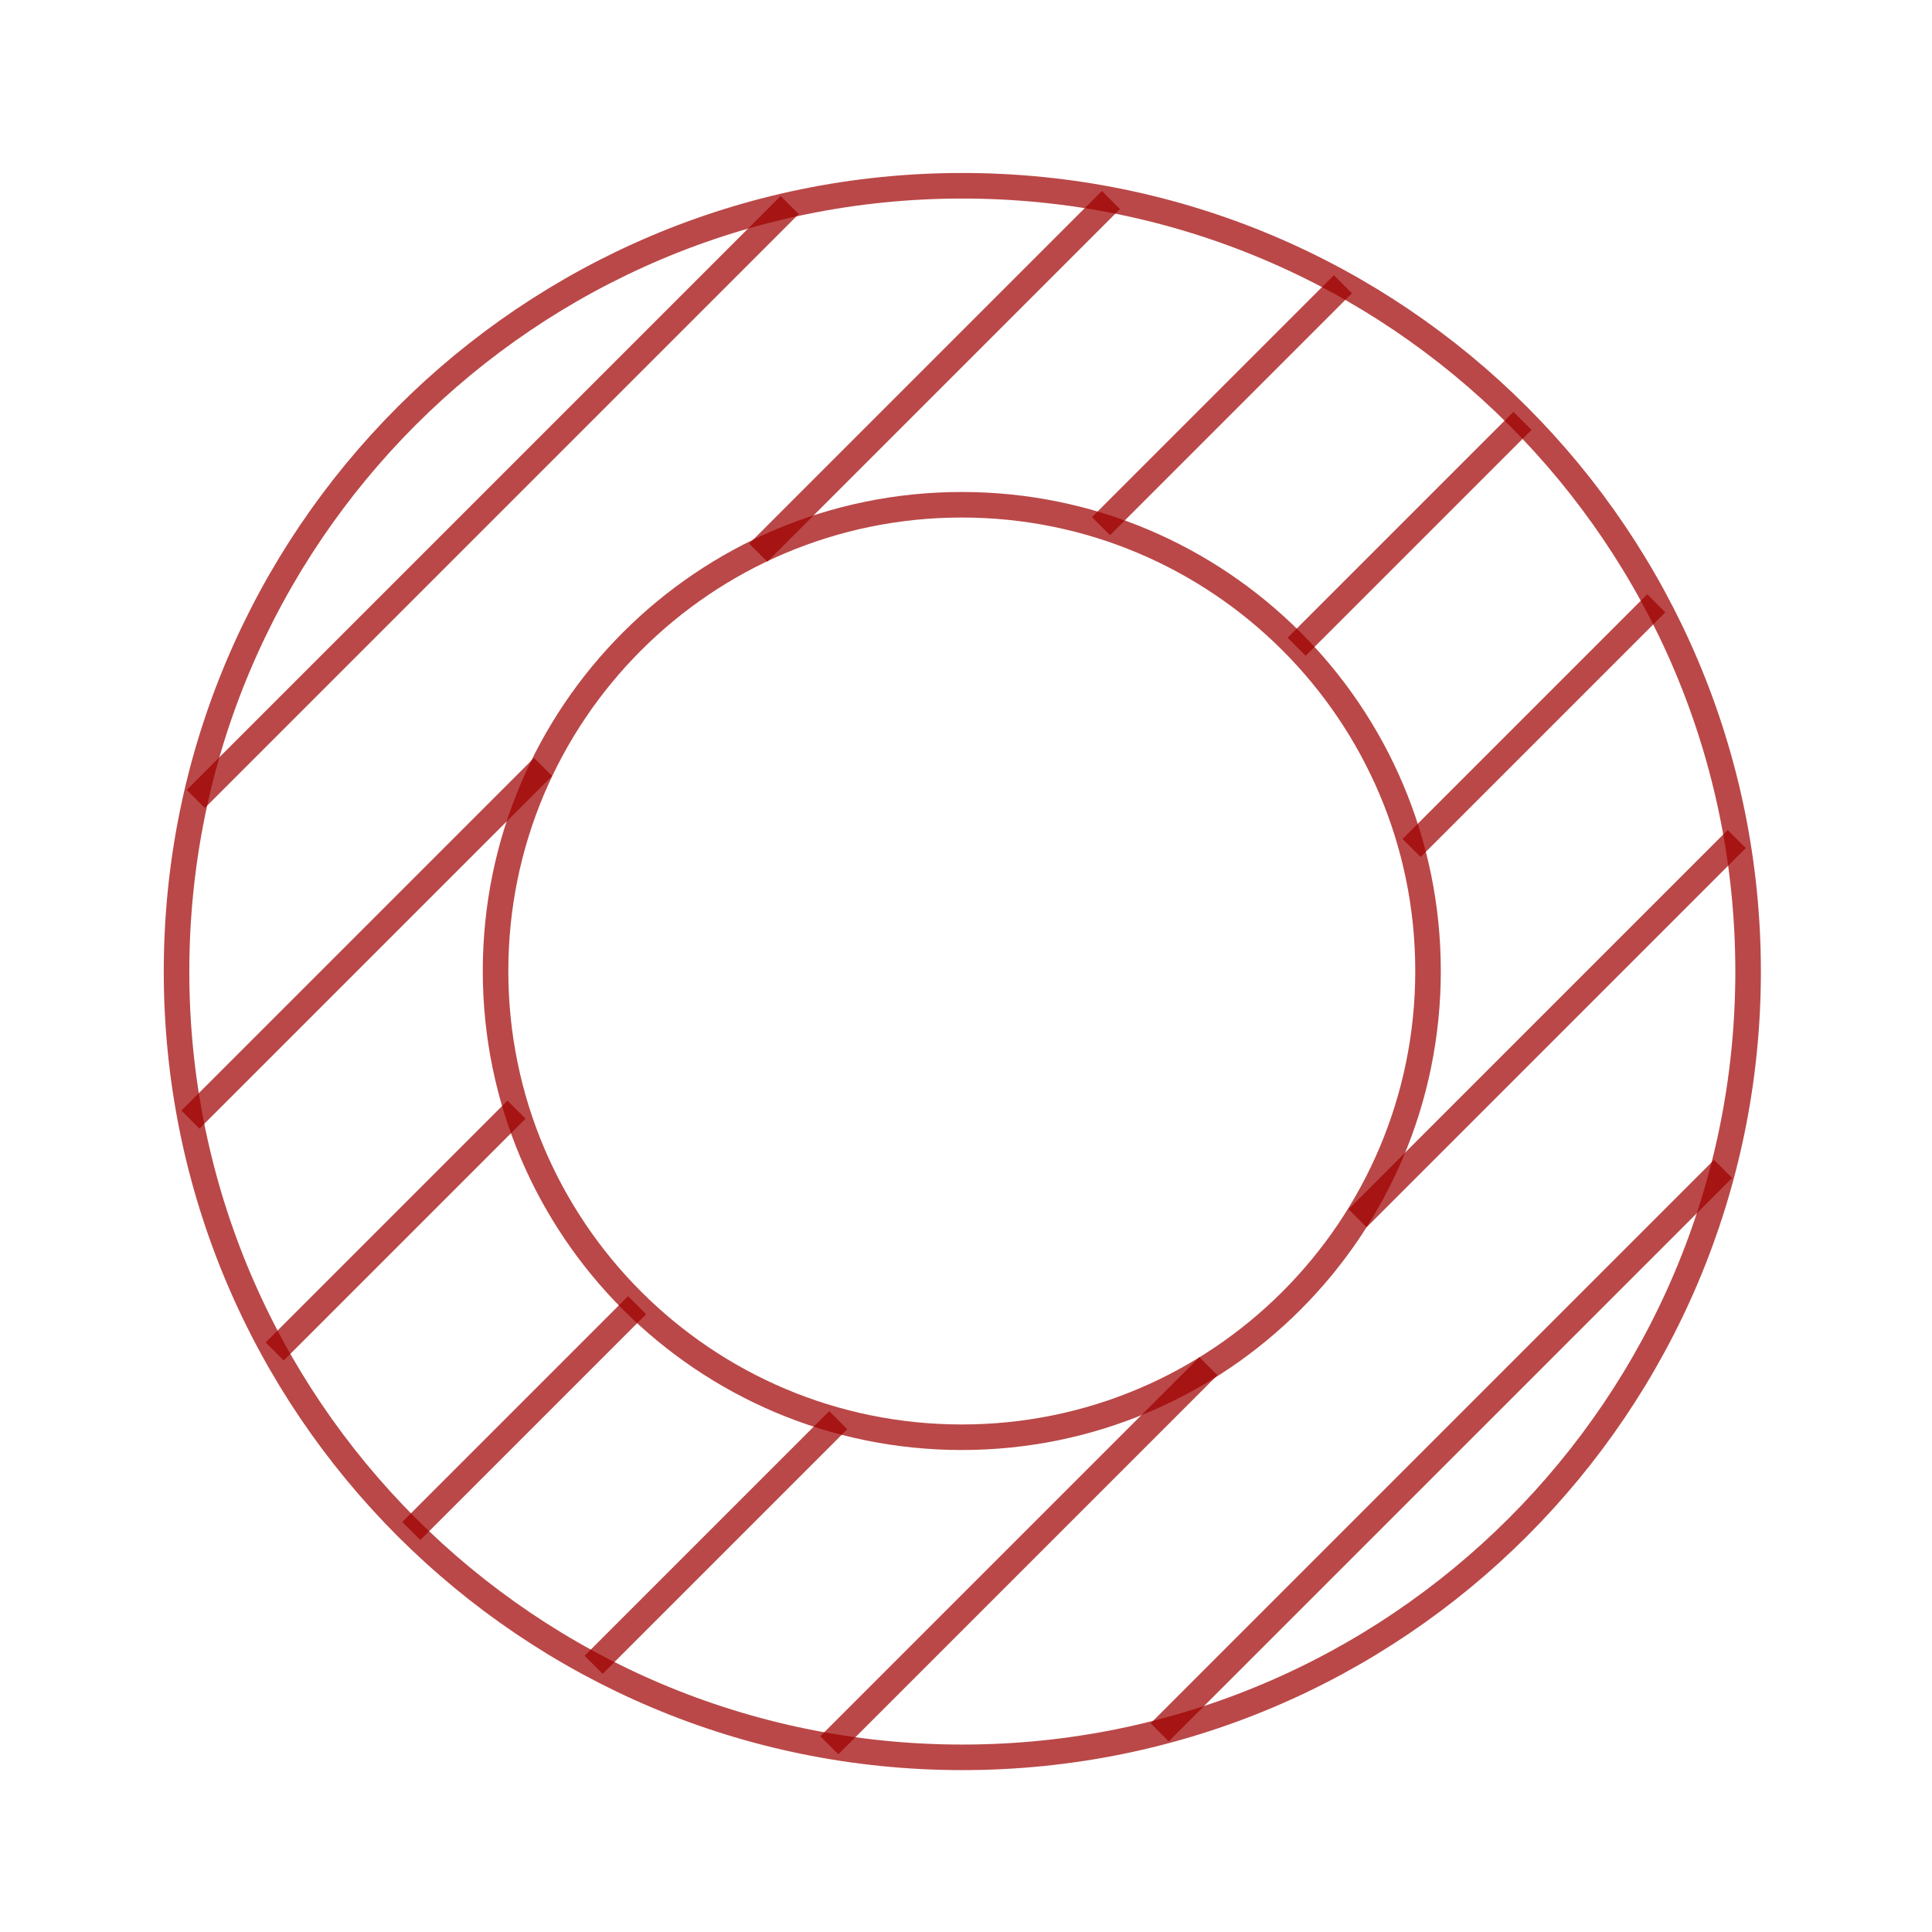 <?xml version="1.0" encoding="UTF-8" standalone="no"?>
<!-- Created with Inkscape (http://www.inkscape.org/) -->

<svg
   xmlns:dc="http://purl.org/dc/elements/1.1/"
   xmlns:cc="http://creativecommons.org/ns#"
   xmlns:rdf="http://www.w3.org/1999/02/22-rdf-syntax-ns#"
   xmlns:svg="http://www.w3.org/2000/svg"
   xmlns="http://www.w3.org/2000/svg"
   xmlns:sodipodi="http://sodipodi.sourceforge.net/DTD/sodipodi-0.dtd"
   xmlns:inkscape="http://www.inkscape.org/namespaces/inkscape"
   sodipodi:docname="thick_walled_initial.svg"
   inkscape:version="0.48.5 r10040"
   version="1.1"
   id="svg2"
   height="302.431"
   width="302.431"
   inkscape:export-filename="C:\Users\Kar Xeng\Desktop\thick_walled_initial.png"
   inkscape:export-xdpi="90"
   inkscape:export-ydpi="90">
  <sodipodi:namedview
     id="base"
     pagecolor="#ffffff"
     bordercolor="#666666"
     borderopacity="1.0"
     inkscape:pageopacity="0.0"
     inkscape:pageshadow="2"
     inkscape:zoom="1.979899"
     inkscape:cx="71.237483"
     inkscape:cy="155.07421"
     inkscape:document-units="px"
     inkscape:current-layer="layer1"
     showgrid="false"
     inkscape:window-width="1920"
     inkscape:window-height="1017"
     inkscape:window-x="1912"
     inkscape:window-y="-8"
     inkscape:window-maximized="1"
     showguides="true"
     inkscape:guide-bbox="true"
     inkscape:snap-object-midpoints="true"
     fit-margin-top="0"
     fit-margin-left="0"
     fit-margin-right="0"
     fit-margin-bottom="0">
    <sodipodi:guide
       orientation="0,1"
       position="151.235,151.215"
       id="guide5119" />
    <sodipodi:guide
       orientation="1,0"
       position="151.235,151.215"
       id="guide5121" />
    <inkscape:grid
       type="xygrid"
       id="grid5145"
       empspacing="5"
       visible="true"
       enabled="true"
       snapvisiblegridlinesonly="true"
       originx="-322.538px"
       originy="-1282.577px" />
  </sodipodi:namedview>
  <defs
     id="defs4">
    <inkscape:perspective
       sodipodi:type="inkscape:persp3d"
       inkscape:vp_x="0 : 526.18109 : 1"
       inkscape:vp_y="0 : 1000 : 0"
       inkscape:vp_z="744.09448 : 526.18109 : 1"
       inkscape:persp3d-origin="372.04724 : 350.78739 : 1"
       id="perspective5157" />
    <marker
       inkscape:stockid="Arrow2Mend"
       orient="auto"
       refY="0"
       refX="0"
       id="Arrow2Mend"
       style="overflow:visible">
      <path
         id="path4520"
         style="fill-rule:evenodd;stroke-width:0.625;stroke-linejoin:round"
         d="M 8.719,4.034 -2.207,0.016 8.719,-4.002 c -1.745,2.372 -1.735,5.617 -6e-7,8.035 z"
         transform="scale(-0.6,-0.6)"
         inkscape:connector-curvature="0" />
    </marker>
    <marker
       inkscape:stockid="Arrow2Send"
       orient="auto"
       refY="0"
       refX="0"
       id="Arrow2Send"
       style="overflow:visible">
      <path
         id="path4526"
         style="fill-rule:evenodd;stroke-width:0.625;stroke-linejoin:round"
         d="M 8.719,4.034 -2.207,0.016 8.719,-4.002 c -1.745,2.372 -1.735,5.617 -6e-7,8.035 z"
         transform="matrix(-0.3,0,0,-0.3,0.69,0)"
         inkscape:connector-curvature="0" />
    </marker>
  </defs>
  <g
     inkscape:label="Layer 1"
     inkscape:groupmode="layer"
     id="layer1"
     transform="translate(-161.269,-108.643)">
    <g
       id="g4257"
       style="stroke:#9f0000;stroke-width:4;stroke-miterlimit:4;stroke-opacity:0.718;stroke-dasharray:none"
       transform="translate(-7.047,-1.298)">
      <g
         transform="translate(31.429,10)"
         id="g4307"
         style="stroke:#9f0000;stroke-width:4;stroke-miterlimit:4;stroke-opacity:0.718;stroke-dasharray:none">
        <g
           id="g4466"
           style="stroke:#9f0000;stroke-width:4;stroke-miterlimit:4;stroke-opacity:0.718;stroke-dasharray:none">
          <path
             sodipodi:type="arc"
             style="fill:none;stroke:#9f0000;stroke-width:2.184;stroke-linecap:butt;stroke-linejoin:miter;stroke-miterlimit:4;stroke-opacity:0.718;stroke-dasharray:none;stroke-dashoffset:0"
             id="path4301"
             sodipodi:cx="257.14285"
             sodipodi:cy="268.07648"
             sodipodi:rx="67.14286"
             sodipodi:ry="67.14286"
             d="m 324.286,268.076 c 0,37.082 -30.061,67.143 -67.143,67.143 -37.082,0 -67.143,-30.061 -67.143,-67.143 0,-37.082 30.061,-67.143 67.143,-67.143 37.082,0 67.143,30.061 67.143,67.143 z"
             transform="matrix(1.832,0,0,1.832,-183.56,-239.091)" />
          <path
             id="path4469"
             transform="matrix(1.832,0,0,1.832,-183.56,-239.091)"
             d="m 242.394,202.579 -50.749,50.749 m 48.06,-21.041 30.138,-30.138 m 19.819,7.201 -20.669,20.669 m 16.714,10.305 19.3,-19.3 m 11.434,15.585 -20.909,20.909 m -4.615,31.635 32.399,-32.399 m -1.169,28.188 -48.138,48.138"
             style="fill:none;stroke:#9f0000;stroke-width:2.184;stroke-miterlimit:4;stroke-opacity:0.718;stroke-dasharray:none"
             inkscape:connector-curvature="0" />
        </g>
        <g
           id="g4471"
           style="stroke:#9f0000;stroke-width:4;stroke-miterlimit:4;stroke-opacity:0.718;stroke-dasharray:none">
          <path
             transform="matrix(1.087,0,0,1.087,7.93,-39.46)"
             d="m 324.286,268.076 c 0,37.082 -30.061,67.143 -67.143,67.143 -37.082,0 -67.143,-30.061 -67.143,-67.143 0,-37.082 30.061,-67.143 67.143,-67.143 37.082,0 67.143,30.061 67.143,67.143 z"
             sodipodi:ry="67.14286"
             sodipodi:rx="67.14286"
             sodipodi:cy="268.07648"
             sodipodi:cx="257.14285"
             id="path4305"
             style="fill:none;stroke:#9f0000;stroke-width:3.679;stroke-linecap:butt;stroke-linejoin:miter;stroke-miterlimit:4;stroke-opacity:0.718;stroke-dasharray:none;stroke-dashoffset:0"
             sodipodi:type="arc" />
          <path
             id="path4474"
             transform="matrix(1.087,0,0,1.087,7.93,-39.46)"
             d="m 196.84,238.695 -50.78,50.78 m 12.133,33.393 34.826,-34.826 m 17.364,28.162 -32.519,32.519 m 26.26,19.266 35.229,-35.229 m 53.303,-7.777 -54.59,54.59"
             style="fill:none;stroke:#9f0000;stroke-width:3.679;stroke-miterlimit:4;stroke-opacity:0.718;stroke-dasharray:none"
             inkscape:connector-curvature="0" />
        </g>
      </g>
    </g>
  </g>
</svg>
